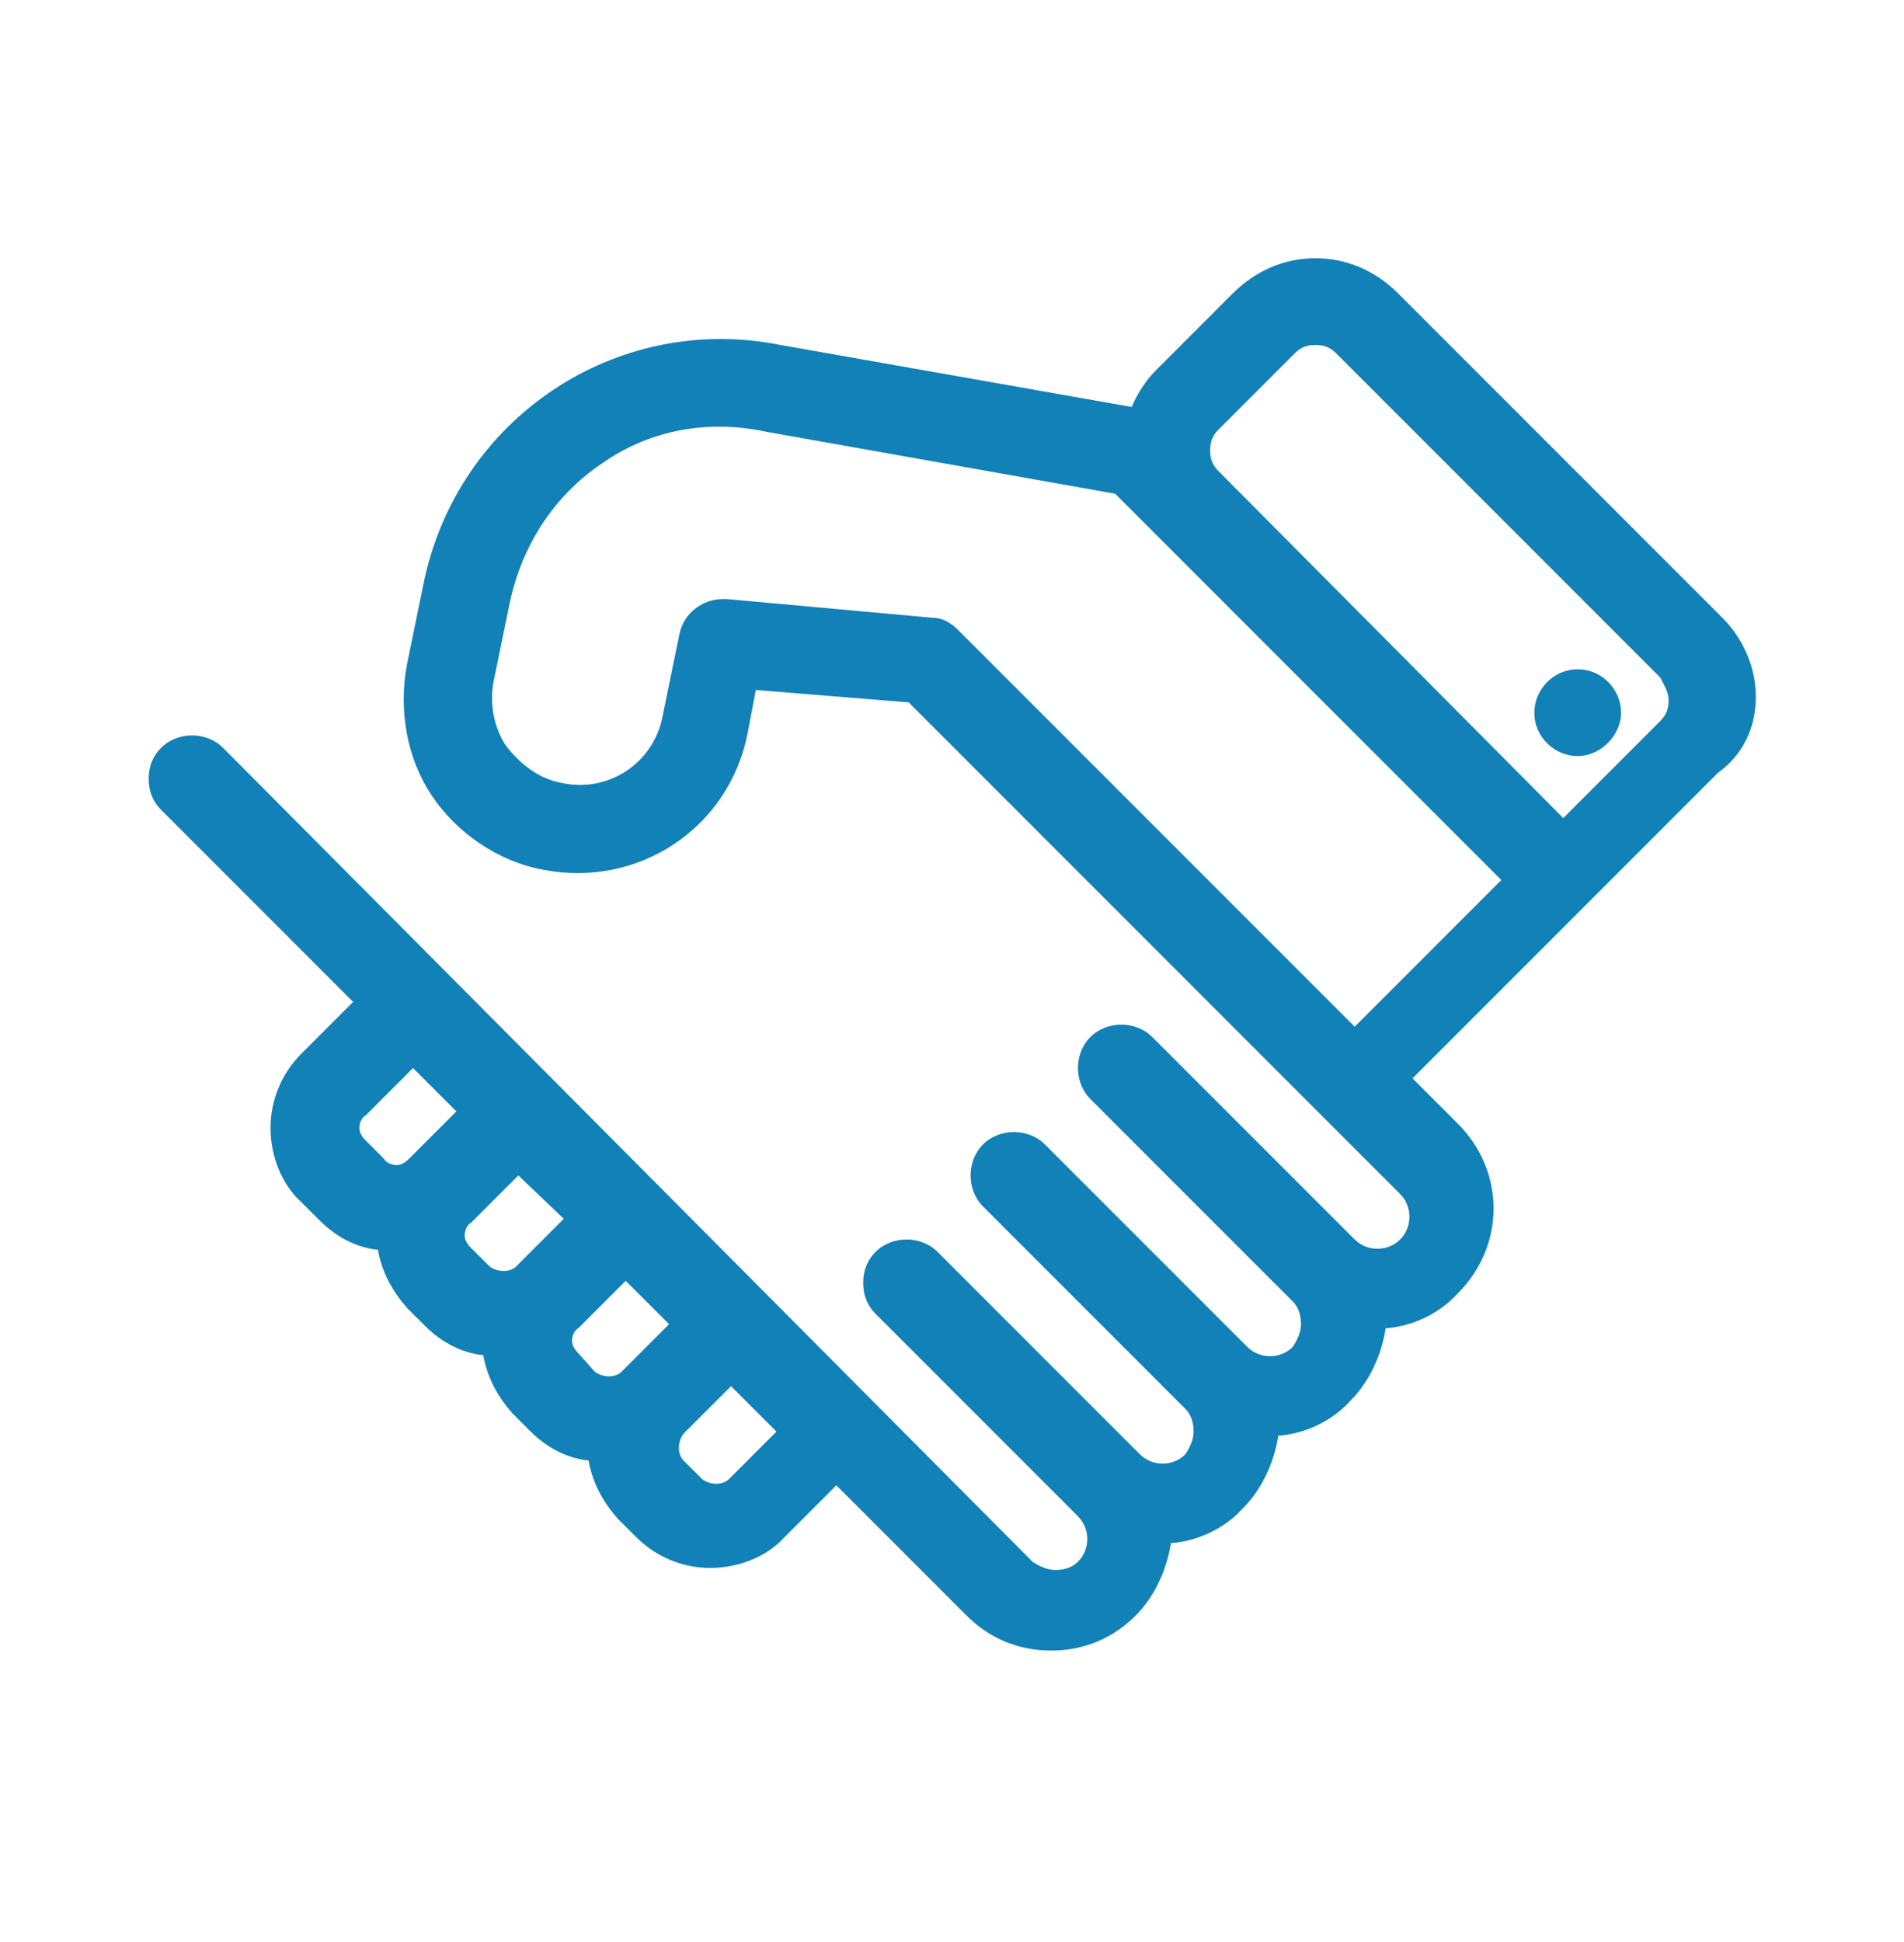 <?xml version="1.0" encoding="utf-8"?>
<!-- Generator: Adobe Illustrator 22.1.0, SVG Export Plug-In . SVG Version: 6.00 Build 0)  -->
<svg version="1.1" id="Layer_1" xmlns="http://www.w3.org/2000/svg" xmlns:xlink="http://www.w3.org/1999/xlink" x="0px" y="0px"
	 viewBox="0 0 92.2 94" style="enable-background:new 0 0 92.2 94;" xml:space="preserve">
<style type="text/css">
	.st0{fill:#1181B8;}
</style>
<g>
	<path class="st0" d="M83.4,29.9L67.7,14.2c-1.1-1.1-2.5-1.7-4-1.7s-2.9,0.6-4,1.7L56,17.9c-0.5,0.5-0.9,1.1-1.2,1.8l-17-3
		c-8-1.6-15.7,3.6-17.3,11.6l-0.8,3.9c-0.4,2.2,0,4.5,1.2,6.3s3.2,3.2,5.4,3.6c4.6,0.9,9-2,9.9-6.6l0.4-2.1L44,34l23.8,23.8
		c0.6,0.6,0.6,1.6,0,2.2c-0.6,0.6-1.6,0.6-2.2,0l-9.8-9.8c-0.8-0.8-2.2-0.8-3,0c-0.8,0.8-0.8,2.2,0,3l9.8,9.8
		c0.3,0.3,0.4,0.7,0.4,1.1c0,0.4-0.2,0.8-0.4,1.1c-0.6,0.6-1.6,0.6-2.2,0l-9.8-9.8c-0.8-0.8-2.2-0.8-3,0c-0.8,0.8-0.8,2.2,0,3
		l9.8,9.8c0.3,0.3,0.4,0.7,0.4,1.1s-0.2,0.8-0.4,1.1c-0.6,0.6-1.6,0.6-2.2,0l-9.8-9.8c-0.8-0.8-2.2-0.8-3,0
		c-0.4,0.4-0.6,0.9-0.6,1.5c0,0.6,0.2,1.1,0.6,1.5l9.8,9.8c0.6,0.6,0.6,1.6,0,2.2c-0.3,0.3-0.7,0.4-1.1,0.4c-0.4,0-0.8-0.2-1.1-0.4
		L10.8,36.2c-0.8-0.8-2.2-0.8-3,0c-0.4,0.4-0.6,0.9-0.6,1.5c0,0.6,0.2,1.1,0.6,1.5l9.3,9.3L14.6,51c-1,1-1.5,2.3-1.5,3.6
		s0.5,2.7,1.5,3.6l0.9,0.9c0.8,0.8,1.8,1.3,2.8,1.4c0.2,1.1,0.7,2,1.4,2.8l0.9,0.9c0.8,0.8,1.8,1.3,2.8,1.4c0.2,1.1,0.7,2,1.4,2.8
		l0.9,0.9c0.8,0.8,1.8,1.3,2.8,1.4c0.2,1.1,0.7,2,1.4,2.8l0.9,0.9c1,1,2.3,1.5,3.6,1.5s2.7-0.5,3.6-1.5l2.5-2.5l6.3,6.3
		c1.1,1.1,2.5,1.7,4.1,1.7s3-0.6,4.1-1.7c0.9-0.9,1.5-2.2,1.7-3.5c1.3-0.1,2.6-0.7,3.5-1.7c0.9-0.9,1.5-2.2,1.7-3.5
		c1.3-0.1,2.6-0.7,3.5-1.7c0.9-0.9,1.5-2.2,1.7-3.5c1.3-0.1,2.6-0.7,3.5-1.7c2.3-2.3,2.3-5.9,0-8.2l-2.2-2.2l14.8-14.8
		C85.6,35.7,85.6,32.1,83.4,29.9z M80.8,33.9c0,0.4-0.1,0.7-0.4,1c0,0,0,0,0,0l-4.7,4.7L59,22.8c-0.3-0.3-0.4-0.6-0.4-1
		c0-0.4,0.1-0.7,0.4-1l3.7-3.7c0.3-0.3,0.6-0.4,1-0.4c0.4,0,0.7,0.1,1,0.4l15.7,15.7C80.6,33.2,80.8,33.5,80.8,33.9z M27.2,37.9
		c-1.1-0.2-2-0.9-2.7-1.8c-0.6-0.9-0.8-2.1-0.6-3.1l0.8-3.9c0.6-2.7,2.1-5.1,4.5-6.7c2.3-1.6,5.1-2.1,7.9-1.5l16.9,3l18.7,18.7
		l-7.1,7.1L46.4,30.5c-0.4-0.4-0.8-0.6-1.3-0.6L35.2,29c-0.1,0-0.1,0-0.2,0c-1,0-1.9,0.7-2.1,1.7l-0.8,3.9
		C31.7,36.9,29.5,38.4,27.2,37.9z M37.6,69.3l-2.3,2.3c-0.3,0.3-0.9,0.3-1.3,0l-0.9-0.9c-0.3-0.3-0.3-0.9,0-1.3l2.3-2.3L37.6,69.3z
		 M32.4,64.1l-2.3,2.3c-0.3,0.3-0.9,0.3-1.3,0L28,65.5c-0.2-0.2-0.3-0.4-0.3-0.6s0.1-0.5,0.3-0.6l2.3-2.3L32.4,64.1z M27.3,59
		l-2.3,2.3c-0.3,0.3-0.9,0.3-1.3,0l-0.9-0.9c-0.2-0.2-0.3-0.4-0.3-0.6c0-0.2,0.1-0.5,0.3-0.6l2.3-2.3L27.3,59z M22.1,53.8l-2.3,2.3
		c-0.2,0.2-0.4,0.3-0.6,0.3c0,0,0,0,0,0c-0.2,0-0.5-0.1-0.6-0.3l-0.9-0.9c-0.2-0.2-0.3-0.4-0.3-0.6c0-0.2,0.1-0.5,0.3-0.6l2.3-2.3
		L22.1,53.8z"/>
	<path class="st0" d="M76.4,32.4c-1.2,0-2.1,1-2.1,2.1c0,1.2,1,2.1,2.1,2.1s2.1-1,2.1-2.1C78.5,33.4,77.6,32.4,76.4,32.4z"/>
</g>
</svg>
